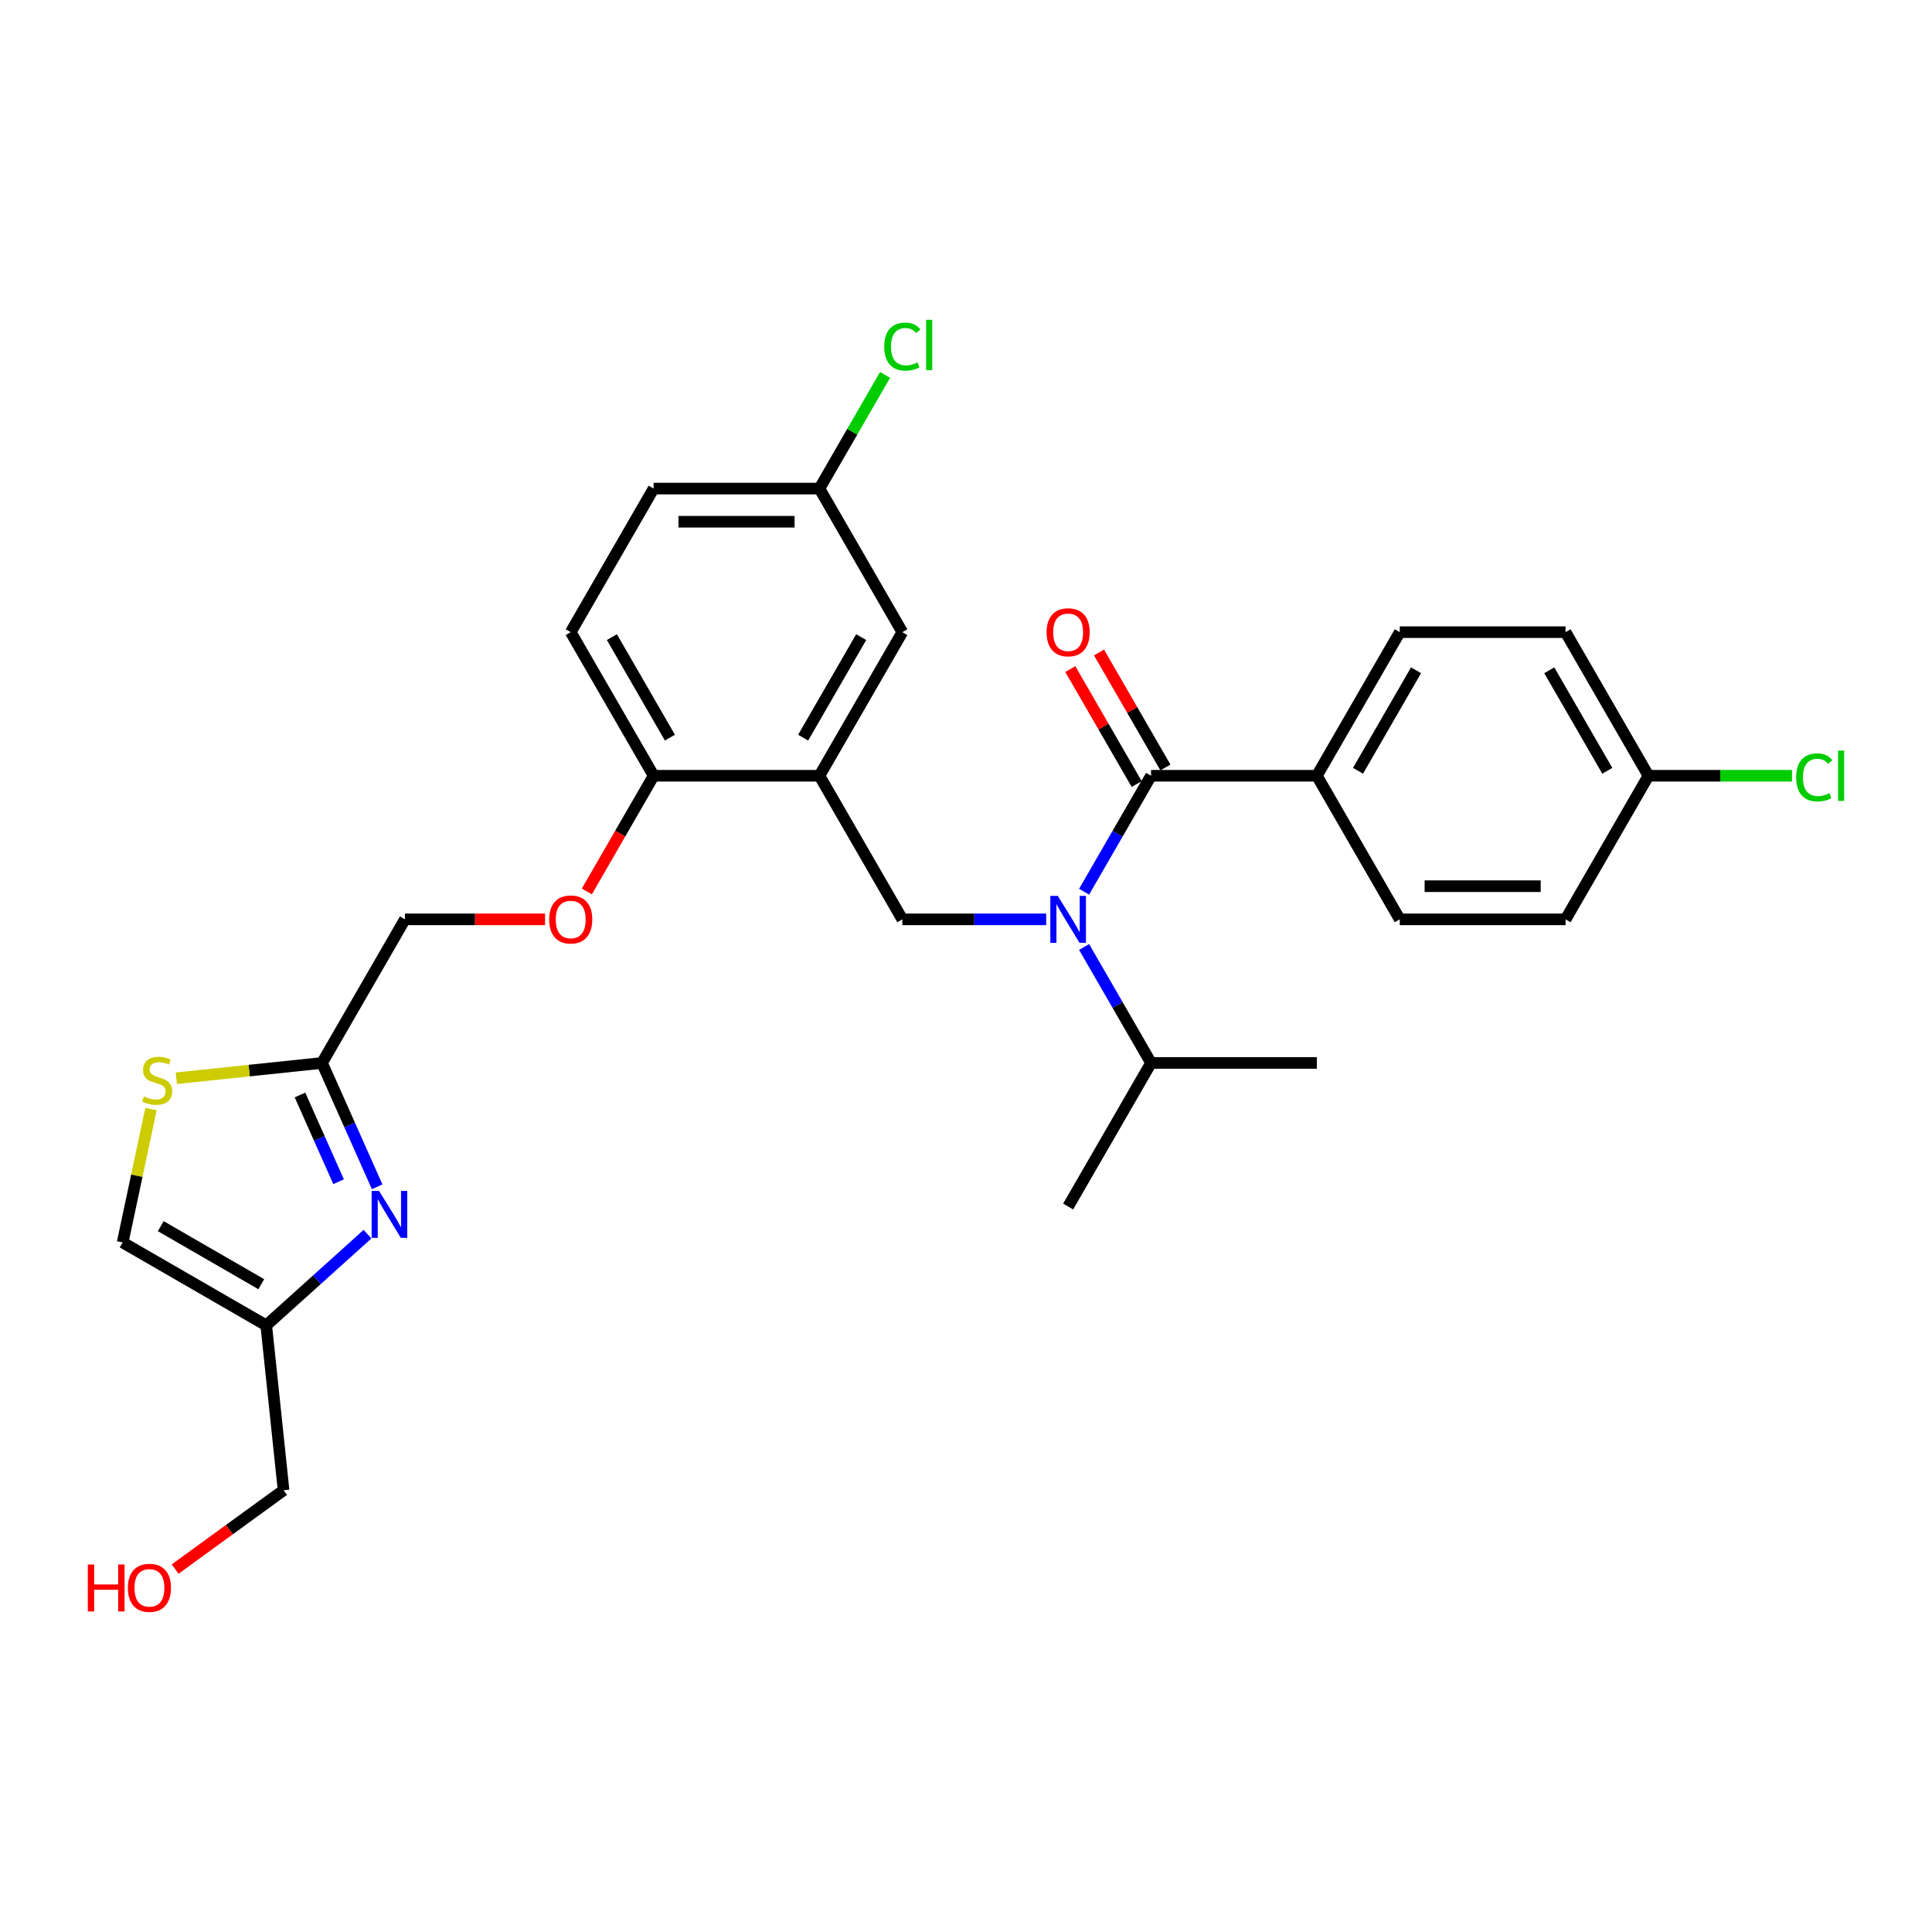 <?xml version='1.0' encoding='iso-8859-1'?>
<svg version='1.1' baseProfile='full'
              xmlns='http://www.w3.org/2000/svg'
                      xmlns:rdkit='http://www.rdkit.org/xml'
                      xmlns:xlink='http://www.w3.org/1999/xlink'
                  xml:space='preserve'
width='1000px' height='1000px' viewBox='0 0 1000 1000'>
<!-- END OF HEADER -->
<rect style='opacity:1.0;fill:#FFFFFF;stroke:none' width='1000' height='1000' x='0' y='0'> </rect>
<path class='bond-0' d='M 561.125,461.556 L 578.452,431.544' style='fill:none;fill-rule:evenodd;stroke:#0000FF;stroke-width:6px;stroke-linecap:butt;stroke-linejoin:miter;stroke-opacity:1' />
<path class='bond-0' d='M 578.452,431.544 L 595.78,401.531' style='fill:none;fill-rule:evenodd;stroke:#000000;stroke-width:6px;stroke-linecap:butt;stroke-linejoin:miter;stroke-opacity:1' />
<path class='bond-3' d='M 541.507,475.854 L 504.278,475.854' style='fill:none;fill-rule:evenodd;stroke:#0000FF;stroke-width:6px;stroke-linecap:butt;stroke-linejoin:miter;stroke-opacity:1' />
<path class='bond-3' d='M 504.278,475.854 L 467.049,475.854' style='fill:none;fill-rule:evenodd;stroke:#000000;stroke-width:6px;stroke-linecap:butt;stroke-linejoin:miter;stroke-opacity:1' />
<path class='bond-13' d='M 561.125,490.152 L 578.452,520.164' style='fill:none;fill-rule:evenodd;stroke:#0000FF;stroke-width:6px;stroke-linecap:butt;stroke-linejoin:miter;stroke-opacity:1' />
<path class='bond-13' d='M 578.452,520.164 L 595.78,550.177' style='fill:none;fill-rule:evenodd;stroke:#000000;stroke-width:6px;stroke-linecap:butt;stroke-linejoin:miter;stroke-opacity:1' />
<path class='bond-8' d='M 595.78,401.531 L 681.601,401.531' style='fill:none;fill-rule:evenodd;stroke:#000000;stroke-width:6px;stroke-linecap:butt;stroke-linejoin:miter;stroke-opacity:1' />
<path class='bond-10' d='M 603.212,397.24 L 586.033,367.485' style='fill:none;fill-rule:evenodd;stroke:#000000;stroke-width:6px;stroke-linecap:butt;stroke-linejoin:miter;stroke-opacity:1' />
<path class='bond-10' d='M 586.033,367.485 L 568.854,337.73' style='fill:none;fill-rule:evenodd;stroke:#FF0000;stroke-width:6px;stroke-linecap:butt;stroke-linejoin:miter;stroke-opacity:1' />
<path class='bond-10' d='M 588.348,405.822 L 571.169,376.067' style='fill:none;fill-rule:evenodd;stroke:#000000;stroke-width:6px;stroke-linecap:butt;stroke-linejoin:miter;stroke-opacity:1' />
<path class='bond-10' d='M 571.169,376.067 L 553.99,346.312' style='fill:none;fill-rule:evenodd;stroke:#FF0000;stroke-width:6px;stroke-linecap:butt;stroke-linejoin:miter;stroke-opacity:1' />
<path class='bond-1' d='M 195.217,614.28 L 180.946,582.229' style='fill:none;fill-rule:evenodd;stroke:#0000FF;stroke-width:6px;stroke-linecap:butt;stroke-linejoin:miter;stroke-opacity:1' />
<path class='bond-1' d='M 180.946,582.229 L 166.676,550.177' style='fill:none;fill-rule:evenodd;stroke:#000000;stroke-width:6px;stroke-linecap:butt;stroke-linejoin:miter;stroke-opacity:1' />
<path class='bond-1' d='M 175.256,611.646 L 165.266,589.21' style='fill:none;fill-rule:evenodd;stroke:#0000FF;stroke-width:6px;stroke-linecap:butt;stroke-linejoin:miter;stroke-opacity:1' />
<path class='bond-1' d='M 165.266,589.21 L 155.277,566.774' style='fill:none;fill-rule:evenodd;stroke:#000000;stroke-width:6px;stroke-linecap:butt;stroke-linejoin:miter;stroke-opacity:1' />
<path class='bond-5' d='M 190.22,638.809 L 164.013,662.406' style='fill:none;fill-rule:evenodd;stroke:#0000FF;stroke-width:6px;stroke-linecap:butt;stroke-linejoin:miter;stroke-opacity:1' />
<path class='bond-5' d='M 164.013,662.406 L 137.805,686.004' style='fill:none;fill-rule:evenodd;stroke:#000000;stroke-width:6px;stroke-linecap:butt;stroke-linejoin:miter;stroke-opacity:1' />
<path class='bond-2' d='M 424.139,401.531 L 467.049,475.854' style='fill:none;fill-rule:evenodd;stroke:#000000;stroke-width:6px;stroke-linecap:butt;stroke-linejoin:miter;stroke-opacity:1' />
<path class='bond-9' d='M 424.139,401.531 L 338.318,401.531' style='fill:none;fill-rule:evenodd;stroke:#000000;stroke-width:6px;stroke-linecap:butt;stroke-linejoin:miter;stroke-opacity:1' />
<path class='bond-11' d='M 424.139,401.531 L 467.049,327.208' style='fill:none;fill-rule:evenodd;stroke:#000000;stroke-width:6px;stroke-linecap:butt;stroke-linejoin:miter;stroke-opacity:1' />
<path class='bond-11' d='M 415.711,381.8 L 445.748,329.774' style='fill:none;fill-rule:evenodd;stroke:#000000;stroke-width:6px;stroke-linecap:butt;stroke-linejoin:miter;stroke-opacity:1' />
<path class='bond-4' d='M 166.676,550.177 L 209.587,475.854' style='fill:none;fill-rule:evenodd;stroke:#000000;stroke-width:6px;stroke-linecap:butt;stroke-linejoin:miter;stroke-opacity:1' />
<path class='bond-6' d='M 166.676,550.177 L 128.97,554.14' style='fill:none;fill-rule:evenodd;stroke:#000000;stroke-width:6px;stroke-linecap:butt;stroke-linejoin:miter;stroke-opacity:1' />
<path class='bond-6' d='M 128.97,554.14 L 91.263,558.103' style='fill:none;fill-rule:evenodd;stroke:#CCCC00;stroke-width:6px;stroke-linecap:butt;stroke-linejoin:miter;stroke-opacity:1' />
<path class='bond-25' d='M 137.805,686.004 L 146.776,771.354' style='fill:none;fill-rule:evenodd;stroke:#000000;stroke-width:6px;stroke-linecap:butt;stroke-linejoin:miter;stroke-opacity:1' />
<path class='bond-31' d='M 137.805,686.004 L 63.482,643.093' style='fill:none;fill-rule:evenodd;stroke:#000000;stroke-width:6px;stroke-linecap:butt;stroke-linejoin:miter;stroke-opacity:1' />
<path class='bond-31' d='M 135.239,664.702 L 83.213,634.665' style='fill:none;fill-rule:evenodd;stroke:#000000;stroke-width:6px;stroke-linecap:butt;stroke-linejoin:miter;stroke-opacity:1' />
<path class='bond-7' d='M 78.155,574.063 L 70.819,608.578' style='fill:none;fill-rule:evenodd;stroke:#CCCC00;stroke-width:6px;stroke-linecap:butt;stroke-linejoin:miter;stroke-opacity:1' />
<path class='bond-7' d='M 70.819,608.578 L 63.482,643.093' style='fill:none;fill-rule:evenodd;stroke:#000000;stroke-width:6px;stroke-linecap:butt;stroke-linejoin:miter;stroke-opacity:1' />
<path class='bond-15' d='M 681.601,401.531 L 724.511,327.208' style='fill:none;fill-rule:evenodd;stroke:#000000;stroke-width:6px;stroke-linecap:butt;stroke-linejoin:miter;stroke-opacity:1' />
<path class='bond-15' d='M 702.902,398.965 L 732.939,346.939' style='fill:none;fill-rule:evenodd;stroke:#000000;stroke-width:6px;stroke-linecap:butt;stroke-linejoin:miter;stroke-opacity:1' />
<path class='bond-16' d='M 681.601,401.531 L 724.511,475.854' style='fill:none;fill-rule:evenodd;stroke:#000000;stroke-width:6px;stroke-linecap:butt;stroke-linejoin:miter;stroke-opacity:1' />
<path class='bond-12' d='M 338.318,401.531 L 321.03,431.475' style='fill:none;fill-rule:evenodd;stroke:#000000;stroke-width:6px;stroke-linecap:butt;stroke-linejoin:miter;stroke-opacity:1' />
<path class='bond-12' d='M 321.03,431.475 L 303.741,461.419' style='fill:none;fill-rule:evenodd;stroke:#FF0000;stroke-width:6px;stroke-linecap:butt;stroke-linejoin:miter;stroke-opacity:1' />
<path class='bond-17' d='M 338.318,401.531 L 295.407,327.208' style='fill:none;fill-rule:evenodd;stroke:#000000;stroke-width:6px;stroke-linecap:butt;stroke-linejoin:miter;stroke-opacity:1' />
<path class='bond-17' d='M 346.746,381.8 L 316.709,329.774' style='fill:none;fill-rule:evenodd;stroke:#000000;stroke-width:6px;stroke-linecap:butt;stroke-linejoin:miter;stroke-opacity:1' />
<path class='bond-18' d='M 467.049,327.208 L 424.139,252.885' style='fill:none;fill-rule:evenodd;stroke:#000000;stroke-width:6px;stroke-linecap:butt;stroke-linejoin:miter;stroke-opacity:1' />
<path class='bond-14' d='M 282.105,475.854 L 245.846,475.854' style='fill:none;fill-rule:evenodd;stroke:#FF0000;stroke-width:6px;stroke-linecap:butt;stroke-linejoin:miter;stroke-opacity:1' />
<path class='bond-14' d='M 245.846,475.854 L 209.587,475.854' style='fill:none;fill-rule:evenodd;stroke:#000000;stroke-width:6px;stroke-linecap:butt;stroke-linejoin:miter;stroke-opacity:1' />
<path class='bond-27' d='M 595.78,550.177 L 681.601,550.177' style='fill:none;fill-rule:evenodd;stroke:#000000;stroke-width:6px;stroke-linecap:butt;stroke-linejoin:miter;stroke-opacity:1' />
<path class='bond-28' d='M 595.78,550.177 L 552.87,624.5' style='fill:none;fill-rule:evenodd;stroke:#000000;stroke-width:6px;stroke-linecap:butt;stroke-linejoin:miter;stroke-opacity:1' />
<path class='bond-21' d='M 724.511,327.208 L 810.332,327.208' style='fill:none;fill-rule:evenodd;stroke:#000000;stroke-width:6px;stroke-linecap:butt;stroke-linejoin:miter;stroke-opacity:1' />
<path class='bond-22' d='M 724.511,475.854 L 810.332,475.854' style='fill:none;fill-rule:evenodd;stroke:#000000;stroke-width:6px;stroke-linecap:butt;stroke-linejoin:miter;stroke-opacity:1' />
<path class='bond-22' d='M 737.384,458.69 L 797.459,458.69' style='fill:none;fill-rule:evenodd;stroke:#000000;stroke-width:6px;stroke-linecap:butt;stroke-linejoin:miter;stroke-opacity:1' />
<path class='bond-30' d='M 295.407,327.208 L 338.318,252.885' style='fill:none;fill-rule:evenodd;stroke:#000000;stroke-width:6px;stroke-linecap:butt;stroke-linejoin:miter;stroke-opacity:1' />
<path class='bond-20' d='M 424.139,252.885 L 338.318,252.885' style='fill:none;fill-rule:evenodd;stroke:#000000;stroke-width:6px;stroke-linecap:butt;stroke-linejoin:miter;stroke-opacity:1' />
<path class='bond-20' d='M 411.265,270.049 L 351.191,270.049' style='fill:none;fill-rule:evenodd;stroke:#000000;stroke-width:6px;stroke-linecap:butt;stroke-linejoin:miter;stroke-opacity:1' />
<path class='bond-23' d='M 424.139,252.885 L 441.124,223.465' style='fill:none;fill-rule:evenodd;stroke:#000000;stroke-width:6px;stroke-linecap:butt;stroke-linejoin:miter;stroke-opacity:1' />
<path class='bond-23' d='M 441.124,223.465 L 458.11,194.044' style='fill:none;fill-rule:evenodd;stroke:#00CC00;stroke-width:6px;stroke-linecap:butt;stroke-linejoin:miter;stroke-opacity:1' />
<path class='bond-19' d='M 853.243,401.531 L 810.332,327.208' style='fill:none;fill-rule:evenodd;stroke:#000000;stroke-width:6px;stroke-linecap:butt;stroke-linejoin:miter;stroke-opacity:1' />
<path class='bond-19' d='M 831.941,398.965 L 801.904,346.939' style='fill:none;fill-rule:evenodd;stroke:#000000;stroke-width:6px;stroke-linecap:butt;stroke-linejoin:miter;stroke-opacity:1' />
<path class='bond-24' d='M 853.243,401.531 L 890.394,401.531' style='fill:none;fill-rule:evenodd;stroke:#000000;stroke-width:6px;stroke-linecap:butt;stroke-linejoin:miter;stroke-opacity:1' />
<path class='bond-24' d='M 890.394,401.531 L 927.546,401.531' style='fill:none;fill-rule:evenodd;stroke:#00CC00;stroke-width:6px;stroke-linecap:butt;stroke-linejoin:miter;stroke-opacity:1' />
<path class='bond-29' d='M 853.243,401.531 L 810.332,475.854' style='fill:none;fill-rule:evenodd;stroke:#000000;stroke-width:6px;stroke-linecap:butt;stroke-linejoin:miter;stroke-opacity:1' />
<path class='bond-26' d='M 146.776,771.354 L 118.712,791.744' style='fill:none;fill-rule:evenodd;stroke:#000000;stroke-width:6px;stroke-linecap:butt;stroke-linejoin:miter;stroke-opacity:1' />
<path class='bond-26' d='M 118.712,791.744 L 90.648,812.134' style='fill:none;fill-rule:evenodd;stroke:#FF0000;stroke-width:6px;stroke-linecap:butt;stroke-linejoin:miter;stroke-opacity:1' />
<path  class='atom-0' d='M 547.497 463.702
L 555.462 476.575
Q 556.251 477.845, 557.521 480.145
Q 558.791 482.445, 558.86 482.582
L 558.86 463.702
L 562.087 463.702
L 562.087 488.006
L 558.757 488.006
L 550.209 473.932
Q 549.214 472.284, 548.15 470.396
Q 547.12 468.508, 546.811 467.924
L 546.811 488.006
L 543.653 488.006
L 543.653 463.702
L 547.497 463.702
' fill='#0000FF'/>
<path  class='atom-2' d='M 196.21 616.426
L 204.174 629.299
Q 204.964 630.569, 206.234 632.869
Q 207.504 635.169, 207.573 635.307
L 207.573 616.426
L 210.8 616.426
L 210.8 640.73
L 207.47 640.73
L 198.922 626.656
Q 197.927 625.008, 196.862 623.12
Q 195.833 621.232, 195.524 620.648
L 195.524 640.73
L 192.365 640.73
L 192.365 616.426
L 196.21 616.426
' fill='#0000FF'/>
<path  class='atom-7' d='M 74.46 567.49
Q 74.734 567.592, 75.867 568.073
Q 77 568.554, 78.236 568.863
Q 79.506 569.137, 80.742 569.137
Q 83.042 569.137, 84.381 568.039
Q 85.719 566.906, 85.719 564.949
Q 85.719 563.61, 85.033 562.787
Q 84.381 561.963, 83.351 561.516
Q 82.321 561.07, 80.605 560.555
Q 78.442 559.903, 77.137 559.285
Q 75.867 558.667, 74.94 557.363
Q 74.048 556.058, 74.048 553.861
Q 74.048 550.806, 76.108 548.918
Q 78.202 547.03, 82.321 547.03
Q 85.136 547.03, 88.329 548.369
L 87.539 551.012
Q 84.621 549.81, 82.424 549.81
Q 80.055 549.81, 78.751 550.806
Q 77.446 551.767, 77.481 553.449
Q 77.481 554.754, 78.133 555.543
Q 78.82 556.333, 79.781 556.779
Q 80.776 557.225, 82.424 557.74
Q 84.621 558.427, 85.925 559.113
Q 87.23 559.8, 88.157 561.207
Q 89.118 562.581, 89.118 564.949
Q 89.118 568.313, 86.852 570.133
Q 84.621 571.918, 80.879 571.918
Q 78.716 571.918, 77.069 571.437
Q 75.455 570.991, 73.533 570.201
L 74.46 567.49
' fill='#CCCC00'/>
<path  class='atom-11' d='M 541.713 327.277
Q 541.713 321.441, 544.597 318.18
Q 547.48 314.918, 552.87 314.918
Q 558.259 314.918, 561.143 318.18
Q 564.026 321.441, 564.026 327.277
Q 564.026 333.181, 561.109 336.545
Q 558.191 339.875, 552.87 339.875
Q 547.515 339.875, 544.597 336.545
Q 541.713 333.215, 541.713 327.277
M 552.87 337.129
Q 556.577 337.129, 558.568 334.657
Q 560.594 332.151, 560.594 327.277
Q 560.594 322.505, 558.568 320.102
Q 556.577 317.665, 552.87 317.665
Q 549.162 317.665, 547.137 320.068
Q 545.146 322.471, 545.146 327.277
Q 545.146 332.186, 547.137 334.657
Q 549.162 337.129, 552.87 337.129
' fill='#FF0000'/>
<path  class='atom-13' d='M 284.251 475.923
Q 284.251 470.087, 287.134 466.826
Q 290.018 463.564, 295.407 463.564
Q 300.797 463.564, 303.68 466.826
Q 306.564 470.087, 306.564 475.923
Q 306.564 481.827, 303.646 485.191
Q 300.728 488.521, 295.407 488.521
Q 290.052 488.521, 287.134 485.191
Q 284.251 481.861, 284.251 475.923
M 295.407 485.775
Q 299.115 485.775, 301.106 483.303
Q 303.131 480.797, 303.131 475.923
Q 303.131 471.151, 301.106 468.748
Q 299.115 466.311, 295.407 466.311
Q 291.7 466.311, 289.675 468.714
Q 287.683 471.117, 287.683 475.923
Q 287.683 480.832, 289.675 483.303
Q 291.7 485.775, 295.407 485.775
' fill='#FF0000'/>
<path  class='atom-24' d='M 457.677 179.403
Q 457.677 173.361, 460.492 170.203
Q 463.342 167.011, 468.731 167.011
Q 473.743 167.011, 476.421 170.546
L 474.155 172.4
Q 472.198 169.825, 468.731 169.825
Q 465.058 169.825, 463.101 172.297
Q 461.179 174.734, 461.179 179.403
Q 461.179 184.209, 463.17 186.681
Q 465.195 189.152, 469.109 189.152
Q 471.786 189.152, 474.91 187.539
L 475.871 190.114
Q 474.601 190.937, 472.679 191.418
Q 470.756 191.899, 468.628 191.899
Q 463.342 191.899, 460.492 188.672
Q 457.677 185.445, 457.677 179.403
' fill='#00CC00'/>
<path  class='atom-24' d='M 479.373 165.534
L 482.531 165.534
L 482.531 191.59
L 479.373 191.59
L 479.373 165.534
' fill='#00CC00'/>
<path  class='atom-25' d='M 929.692 402.372
Q 929.692 396.33, 932.507 393.172
Q 935.356 389.98, 940.745 389.98
Q 945.757 389.98, 948.435 393.515
L 946.169 395.369
Q 944.213 392.794, 940.745 392.794
Q 937.072 392.794, 935.116 395.266
Q 933.193 397.703, 933.193 402.372
Q 933.193 407.178, 935.184 409.65
Q 937.21 412.121, 941.123 412.121
Q 943.801 412.121, 946.925 410.508
L 947.886 413.083
Q 946.616 413.906, 944.693 414.387
Q 942.771 414.868, 940.642 414.868
Q 935.356 414.868, 932.507 411.641
Q 929.692 408.414, 929.692 402.372
' fill='#00CC00'/>
<path  class='atom-25' d='M 951.387 388.503
L 954.545 388.503
L 954.545 414.559
L 951.387 414.559
L 951.387 388.503
' fill='#00CC00'/>
<path  class='atom-27' d='M 45.455 809.784
L 48.75 809.784
L 48.75 820.116
L 61.177 820.116
L 61.177 809.784
L 64.472 809.784
L 64.472 834.088
L 61.177 834.088
L 61.177 822.863
L 48.75 822.863
L 48.75 834.088
L 45.455 834.088
L 45.455 809.784
' fill='#FF0000'/>
<path  class='atom-27' d='M 66.189 821.867
Q 66.189 816.031, 69.072 812.77
Q 71.956 809.509, 77.346 809.509
Q 82.735 809.509, 85.619 812.77
Q 88.502 816.031, 88.502 821.867
Q 88.502 827.772, 85.584 831.136
Q 82.666 834.466, 77.346 834.466
Q 71.99 834.466, 69.072 831.136
Q 66.189 827.806, 66.189 821.867
M 77.346 831.719
Q 81.053 831.719, 83.044 829.248
Q 85.069 826.742, 85.069 821.867
Q 85.069 817.095, 83.044 814.692
Q 81.053 812.255, 77.346 812.255
Q 73.638 812.255, 71.613 814.658
Q 69.622 817.061, 69.622 821.867
Q 69.622 826.776, 71.613 829.248
Q 73.638 831.719, 77.346 831.719
' fill='#FF0000'/>
</svg>
